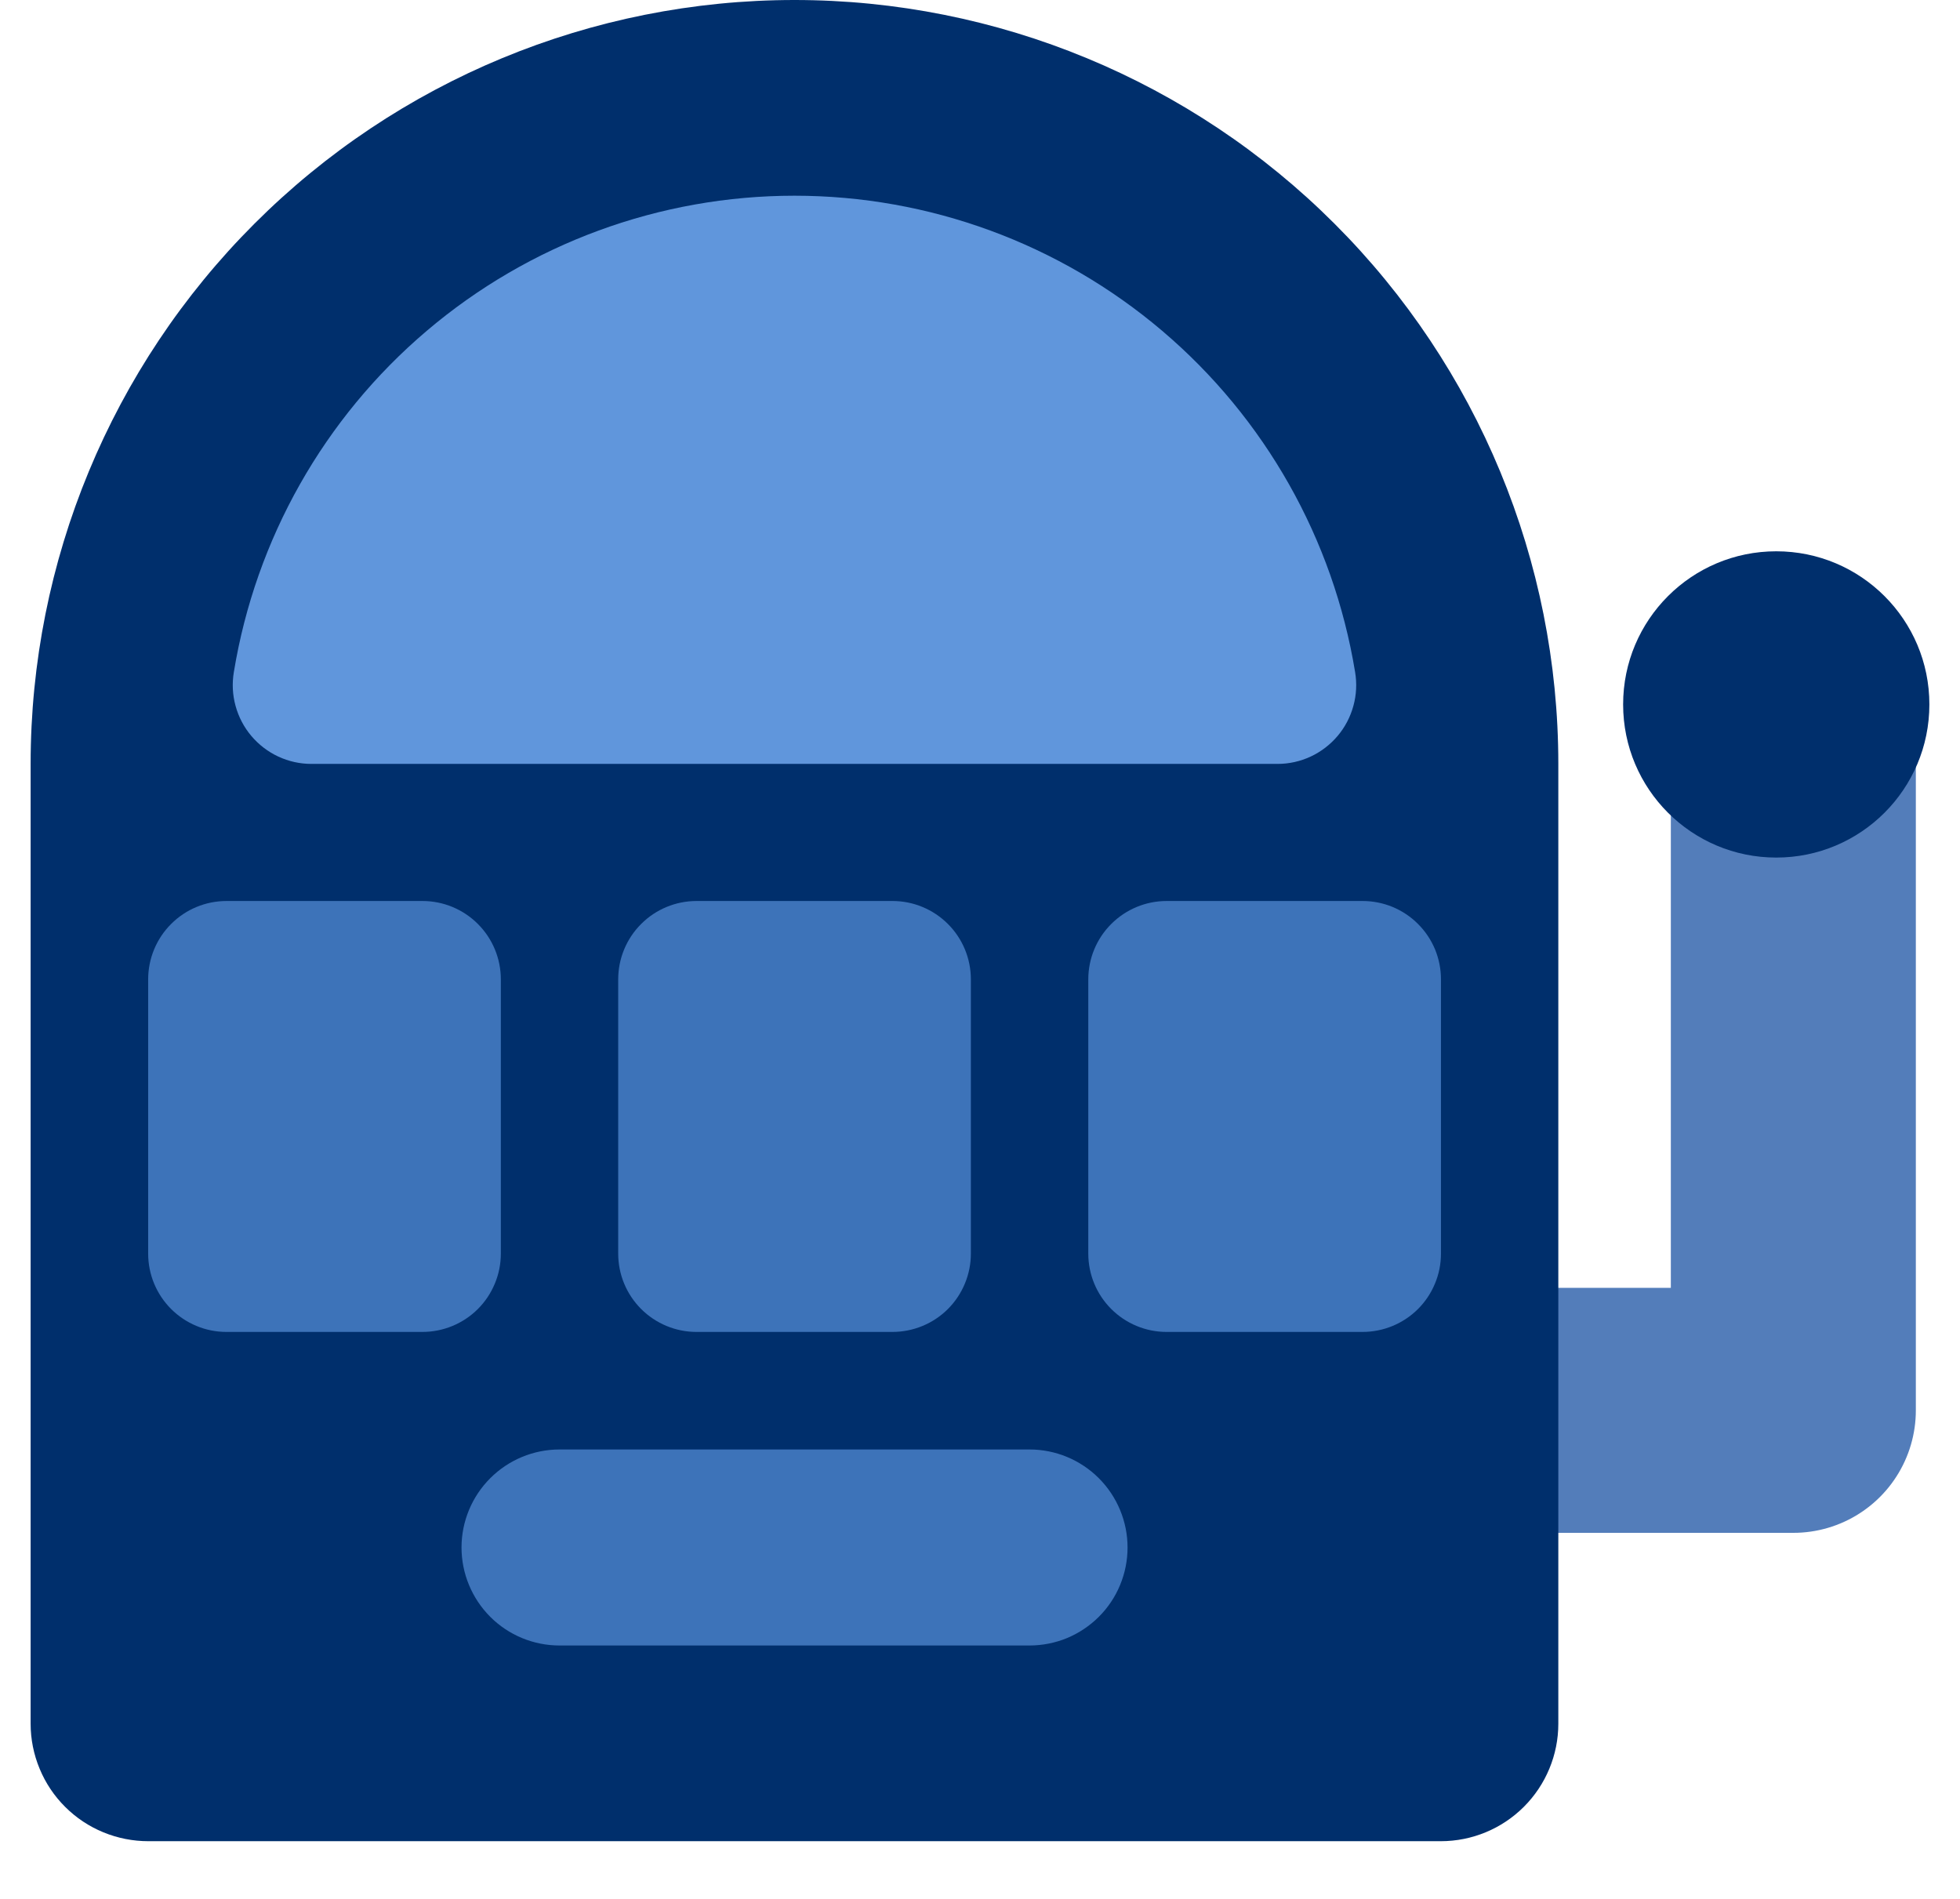 <svg width="32" height="31" viewBox="0 0 32 31" fill="none" xmlns="http://www.w3.org/2000/svg">
<path d="M29.279 11.512V23.024H21.605" stroke="#537DBA" stroke-width="4" stroke-miterlimit="10" stroke-linecap="round" stroke-linejoin="round"/>
<path d="M23.523 30.058H2.423C2.171 30.058 1.921 30.009 1.688 29.913C1.454 29.817 1.242 29.676 1.064 29.498C0.885 29.32 0.743 29.108 0.647 28.875C0.55 28.642 0.5 28.392 0.5 28.14V12.471C0.5 9.163 1.814 5.991 4.153 3.653C6.491 1.314 9.663 0 12.971 0C16.279 0 19.451 1.314 21.789 3.653C24.128 5.991 25.442 9.163 25.442 12.471V28.14C25.442 28.649 25.239 29.137 24.88 29.496C24.52 29.856 24.032 30.058 23.523 30.058Z" fill="#002F6C"/>
<path d="M5.084 12.471C4.897 12.471 4.713 12.43 4.543 12.351C4.374 12.272 4.224 12.157 4.103 12.014C3.983 11.872 3.895 11.704 3.846 11.524C3.796 11.344 3.787 11.155 3.818 10.971C4.174 8.8 5.289 6.826 6.966 5.402C8.643 3.977 10.771 3.195 12.971 3.195C15.171 3.195 17.299 3.977 18.976 5.402C20.653 6.826 21.768 8.8 22.124 10.971C22.155 11.155 22.146 11.344 22.096 11.524C22.047 11.704 21.959 11.872 21.839 12.014C21.718 12.157 21.568 12.272 21.399 12.351C21.229 12.43 21.045 12.471 20.858 12.471H5.084Z" fill="#6096DC"/>
<path d="M29 14C30.381 14 31.5 12.881 31.5 11.5C31.5 10.119 30.381 9 29 9C27.619 9 26.5 10.119 26.5 11.5C26.5 12.881 27.619 14 29 14Z" fill="#002F6C"/>
<path d="M14.57 21.744H11.37C11.031 21.744 10.706 21.608 10.467 21.369C10.227 21.129 10.093 20.804 10.093 20.465V15.988C10.093 15.649 10.228 15.323 10.468 15.084C10.707 14.844 11.033 14.709 11.372 14.709H14.572C14.911 14.709 15.236 14.844 15.476 15.084C15.716 15.323 15.851 15.649 15.851 15.988V20.465C15.851 20.633 15.818 20.8 15.753 20.955C15.689 21.11 15.595 21.251 15.476 21.37C15.357 21.489 15.216 21.583 15.06 21.647C14.905 21.711 14.738 21.744 14.57 21.744Z" fill="#3D73B9"/>
<path d="M6.896 21.744H3.696C3.357 21.744 3.032 21.608 2.793 21.369C2.553 21.129 2.419 20.804 2.419 20.465V15.988C2.419 15.649 2.554 15.323 2.794 15.084C3.033 14.844 3.359 14.709 3.698 14.709H6.898C7.237 14.709 7.563 14.844 7.802 15.084C8.042 15.323 8.177 15.649 8.177 15.988V20.465C8.177 20.633 8.144 20.8 8.079 20.955C8.015 21.11 7.921 21.251 7.802 21.37C7.683 21.489 7.541 21.583 7.386 21.647C7.231 21.711 7.064 21.744 6.896 21.744Z" fill="#3D73B9"/>
<path d="M22.245 21.744H19.045C18.706 21.744 18.381 21.608 18.142 21.369C17.902 21.129 17.768 20.804 17.768 20.465V15.988C17.768 15.649 17.903 15.323 18.143 15.084C18.383 14.844 18.708 14.709 19.047 14.709H22.247C22.415 14.709 22.581 14.742 22.736 14.806C22.892 14.871 23.033 14.965 23.151 15.084C23.27 15.202 23.364 15.343 23.429 15.498C23.493 15.654 23.526 15.82 23.526 15.988V20.465C23.526 20.633 23.493 20.8 23.428 20.955C23.364 21.11 23.27 21.251 23.151 21.37C23.032 21.489 22.89 21.583 22.735 21.647C22.58 21.711 22.413 21.744 22.245 21.744Z" fill="#3D73B9"/>
<path d="M16.808 26.863H9.135C8.711 26.863 8.304 26.695 8.004 26.395C7.704 26.094 7.535 25.687 7.535 25.263C7.535 24.839 7.704 24.432 8.004 24.132C8.304 23.832 8.711 23.663 9.135 23.663H16.809C17.233 23.663 17.64 23.832 17.94 24.132C18.24 24.432 18.409 24.839 18.409 25.263C18.409 25.473 18.368 25.681 18.287 25.876C18.207 26.07 18.089 26.246 17.94 26.395C17.791 26.543 17.615 26.661 17.421 26.742C17.226 26.822 17.018 26.863 16.808 26.863Z" fill="#3D73B9"/>
</svg>
